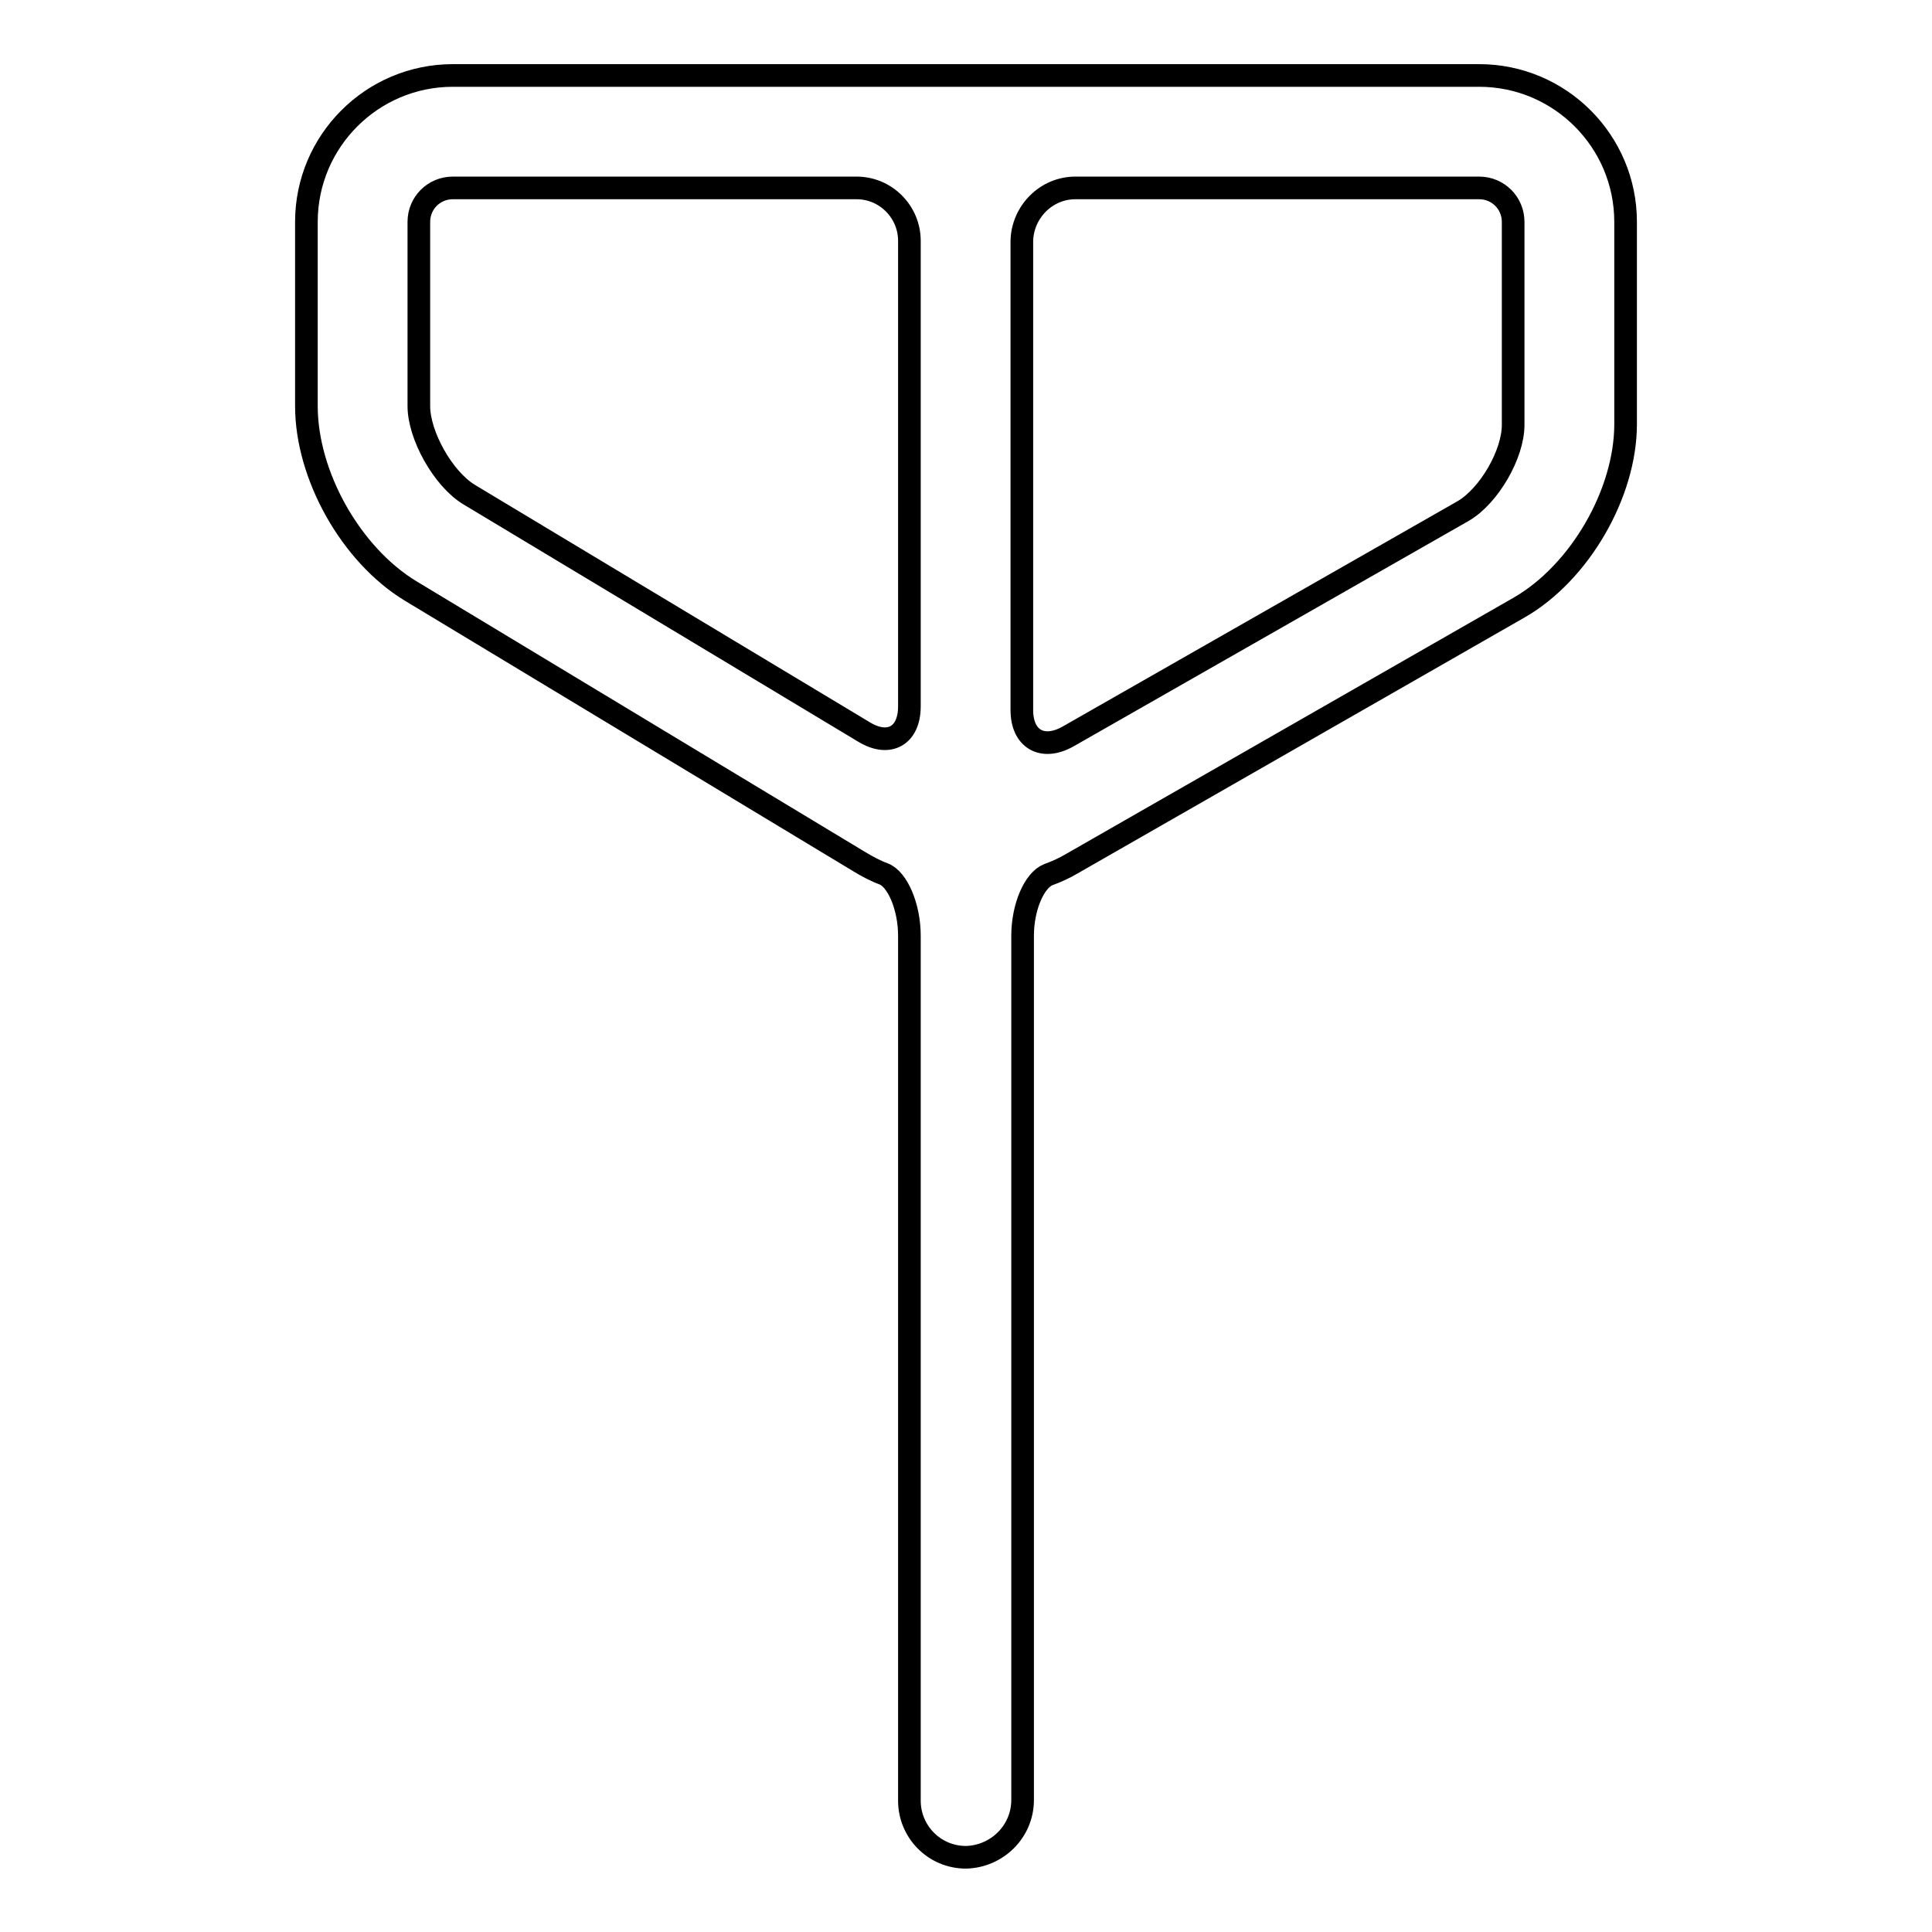 <?xml version="1.0" encoding="utf-8"?>
<!-- Svg Vector Icons : http://www.onlinewebfonts.com/icon -->
<!DOCTYPE svg PUBLIC "-//W3C//DTD SVG 1.1//EN" "http://www.w3.org/Graphics/SVG/1.1/DTD/svg11.dtd">
<svg version="1.1" xmlns="http://www.w3.org/2000/svg" xmlns:xlink="http://www.w3.org/1999/xlink" x="0px" y="0px" viewBox="0 0 256 256" enable-background="new 0 0 256 256" xml:space="preserve">
<g><g><g><g><path stroke-width="3" fill-opacity="0" stroke="#000000"  d="M135.5,238.5V124c0-3.9,1.6-7.4,3.4-8.1c1.1-0.4,2.2-0.9,3.2-1.5l59.2-33.9c8-4.6,14.1-15.1,14.1-24.3V29.4c0-10.7-8.7-19.4-19.4-19.4H60c-10.7,0-19.4,8.7-19.4,19.4v24.4c0,9.2,5.9,19.7,13.8,24.5l59.5,35.9c1,0.6,2.1,1.2,3.2,1.6c1.8,0.7,3.4,4.3,3.4,8.2v114.6c0,4.1,3.3,7.5,7.5,7.5C132.1,246,135.5,242.7,135.5,238.5z M142.5,24.9H196c2.5,0,4.5,2,4.5,4.5v26.9c0,3.9-3.2,9.4-6.6,11.4l-52.4,29.9c-3.4,1.9-6.1,0.3-6.1-3.5V31.9C135.5,28.1,138.6,24.9,142.5,24.9z M55.5,53.8V29.4c0-2.5,2-4.5,4.5-4.5h53.5c3.9,0,7,3.2,7,7v61.7c0,3.9-2.7,5.4-6,3.4L62.1,65.5C58.7,63.4,55.5,57.7,55.5,53.8z"/></g></g><g></g><g></g><g></g><g></g><g></g><g></g><g></g><g></g><g></g><g></g><g></g><g></g><g></g><g></g><g></g></g></g>
</svg>